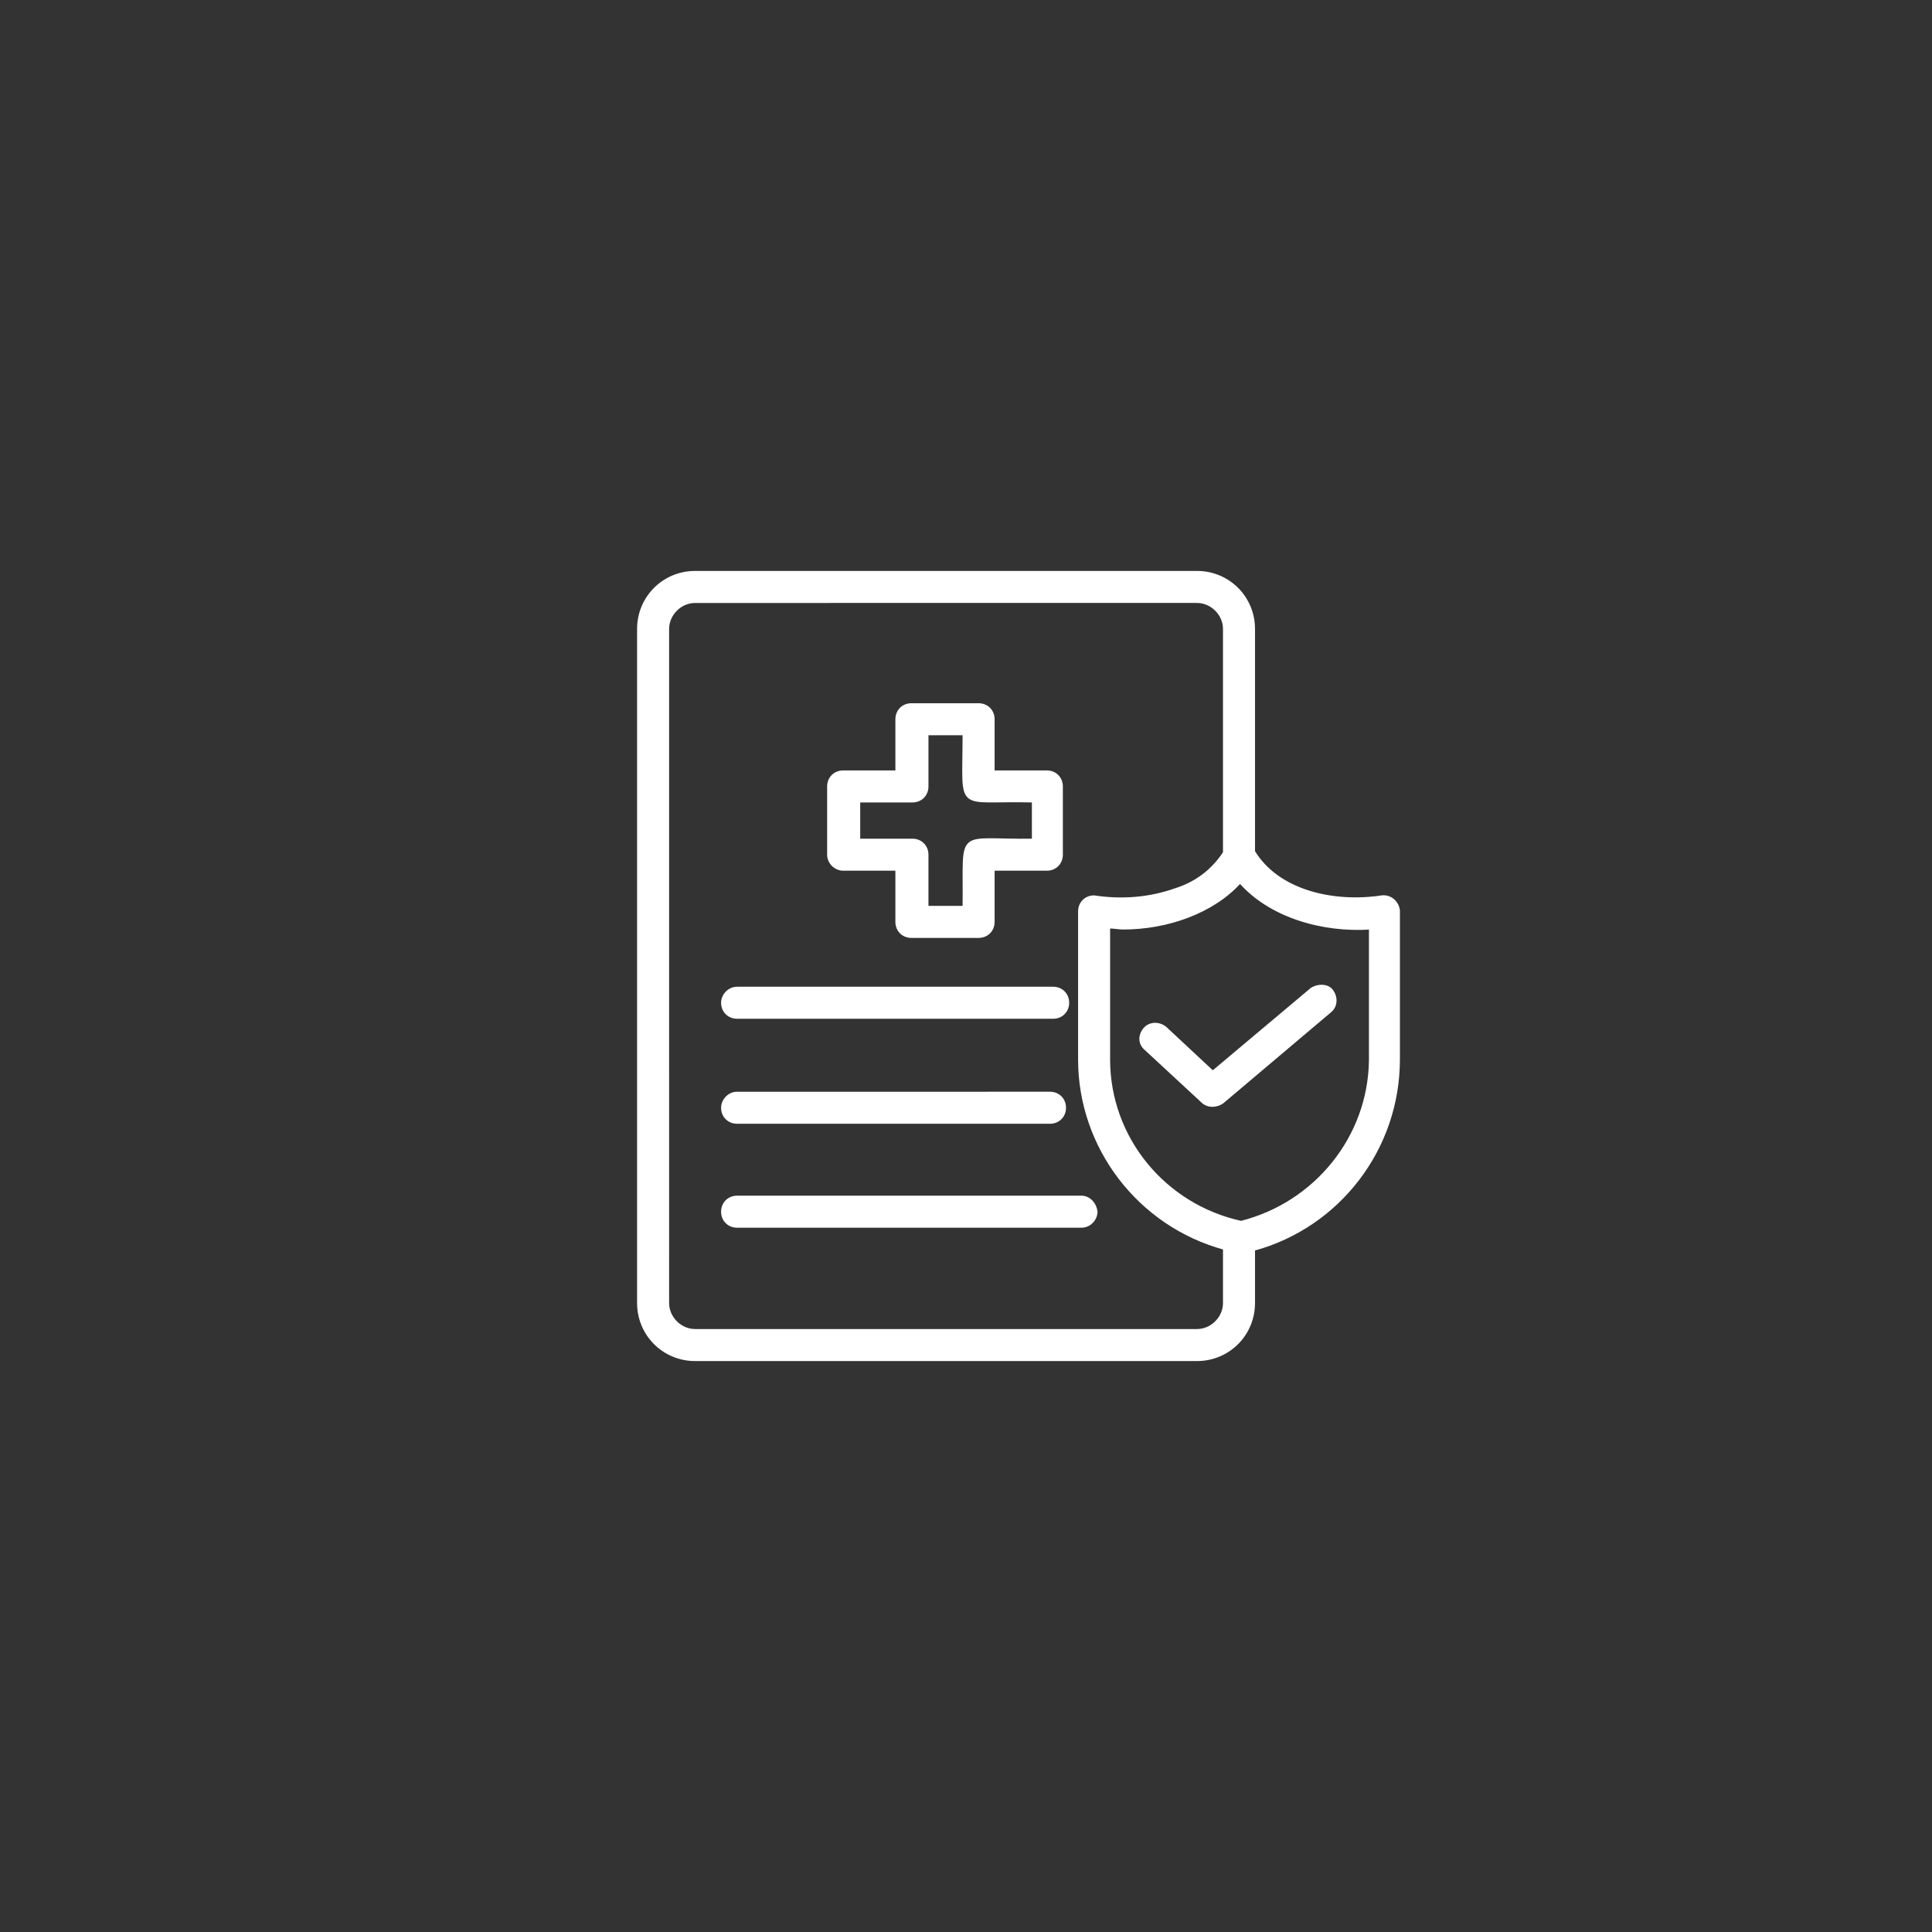 <?xml version="1.0" encoding="UTF-8"?>
<svg xmlns="http://www.w3.org/2000/svg" xmlns:xlink="http://www.w3.org/1999/xlink" version="1.1" x="0px" y="0px" viewBox="0 0 184 184" xml:space="preserve">
<rect x="0" y="0" width="184" height="184" fill="#333333" stroke="none"/>
<g id="Ebene_1" display="none">
	<circle display="inline" fill="#814997" cx="92" cy="92" r="92"></circle>
</g>
<g id="vor-ort" display="none">
	<g display="inline">
		<g>
			<g>
				<path fill="#FFFFFF" d="M100.4,108.5c9.1-11.7,14.8-17.8,14.9-28C115.3,67.5,104.9,57,92,57c-12.7,0-23.1,10.3-23.2,23.1      c-0.1,10.5,5.7,16.6,14.9,28.4c-9.1,1.4-14.9,4.8-14.9,9c0,2.8,2.6,5.3,7.3,7.1c4.3,1.6,9.9,2.5,15.9,2.5c6,0,11.7-0.9,15.9-2.5      c4.7-1.8,7.3-4.3,7.3-7.1C115.2,113.2,109.5,109.8,100.4,108.5z M71.5,80.1c0.1-11.3,9.3-20.4,20.5-20.4      c11.4,0,20.6,9.3,20.5,20.7c-0.1,9.7-6.1,15.7-15.7,28.3c-1.7,2.2-3.3,4.4-4.8,6.4c-1.5-2.1-3-4.1-4.8-6.4      C77.2,95.6,71.4,90,71.5,80.1z M92,124.3c-11.7,0-20.5-3.6-20.5-6.8c0-2.4,5.2-5.4,14.1-6.5c1.9,2.6,3.7,4.9,5.3,7.3      c0.3,0.4,0.7,0.6,1.1,0.6c0,0,0,0,0,0c0.4,0,0.9-0.2,1.1-0.6c1.7-2.3,3.4-4.7,5.3-7.3c8.8,1,14,4.1,14,6.5      C112.5,120.7,103.7,124.3,92,124.3z"></path>
			</g>
		</g>
		<g>
			<path fill="#FFFFFF" stroke="#FFFFFF" stroke-width="0.5" stroke-miterlimit="10" d="M101.9,80.4c0-0.9-0.7-1.6-1.6-1.6     c0,0,0,0,0,0H95l-1.6-4.7c-0.3-0.8-1.2-1.3-2-1c-0.5,0.2-0.8,0.5-1,1l-1.6,4.7h-5.3c-0.9,0-1.6,0.7-1.6,1.6c0,0.5,0.3,1,0.7,1.3     l4.2,2.9l-1.6,4.6c-0.3,0.8,0.2,1.7,1,2c0.5,0.2,1,0.1,1.4-0.2l4.3-3l4.3,3c0.7,0.5,1.7,0.3,2.2-0.4c0.3-0.4,0.4-0.9,0.2-1.4     L97,84.6l4.2-2.9C101.6,81.5,101.9,81,101.9,80.4z M95.1,84l2,5.8l-5.2-3.6l-5.2,3.6l2-5.8l-5.2-3.6h6.4l2-5.8l2,5.8h6.4L95.1,84     z"></path>
			<path fill="#FFFFFF" stroke="#FFFFFF" stroke-width="0.5" stroke-miterlimit="10" d="M92.8,70.3v-4.4c0-0.4-0.4-0.8-0.8-0.8     c-0.4,0-0.8,0.4-0.8,0.8v4.4c0,0.4,0.4,0.8,0.8,0.8C92.4,71.1,92.8,70.7,92.8,70.3z"></path>
			<path fill="#FFFFFF" stroke="#FFFFFF" stroke-width="0.5" stroke-miterlimit="10" d="M104.4,70.2c-0.3-0.3-0.8-0.3-1.1,0     c0,0,0,0,0,0l-3.7,3.7c-0.3,0.3-0.3,0.8,0,1.1c0.3,0.3,0.8,0.3,1.1,0l3.7-3.7C104.7,71,104.7,70.5,104.4,70.2     C104.4,70.2,104.4,70.2,104.4,70.2z"></path>
			<path fill="#FFFFFF" stroke="#FFFFFF" stroke-width="0.5" stroke-miterlimit="10" d="M79.6,70.2c-0.3,0.3-0.3,0.8,0,1.1     c0,0,0,0,0,0l3.7,3.7c0.3,0.3,0.8,0.3,1.1,0c0.3-0.3,0.3-0.8,0-1.1l-3.7-3.7C80.4,69.9,79.9,69.9,79.6,70.2     C79.6,70.2,79.6,70.2,79.6,70.2z"></path>
		</g>
	</g>
</g>
<g id="preis-leistung" display="none">
	<g display="inline">
		<g>
			<path fill="#FFFFFF" d="M112,86.3V67.4c0-0.8-0.7-1.5-1.5-1.5c-4.1,0-7.5-3.3-7.5-7.5c0-0.8-0.7-1.5-1.5-1.5H66.7     c-0.8,0-1.5,0.7-1.5,1.5c0,4.1-3.3,7.5-7.5,7.5c-0.8,0-1.5,0.7-1.5,1.5V95c0,15.4,26.2,27.3,27.3,27.8c0.2,0.1,0.4,0.1,0.6,0.1     c0.2,0,0.4,0,0.6-0.1c0.1-0.1,2.8-1.3,6.4-3.4c3.8,4.6,9.5,7.5,15.9,7.5c11.4,0,20.7-9.3,20.7-20.7C127.8,96.6,121,88.5,112,86.3     z M84.1,119.8C80.2,118,59.2,107.3,59.2,95V68.8c4.6-0.7,8.2-4.3,8.8-8.8h32.1c0.7,4.6,4.3,8.2,8.8,8.8v16.9     c-0.6-0.1-1.3-0.1-1.9-0.1c-11.4,0-20.7,9.3-20.7,20.7c0,3.9,1.1,7.6,3,10.7C87,118.4,85.1,119.4,84.1,119.8z M107.1,124     c-9.8,0-17.7-7.9-17.7-17.7c0-9.8,7.9-17.7,17.7-17.7c9.8,0,17.7,7.9,17.7,17.7C124.8,116.1,116.9,124,107.1,124z"></path>
			<path fill="#FFFFFF" d="M91.5,81.3c-0.6-0.6-1.5-0.6-2.1,0l-9.9,9.9l-4.4-4.4c-0.6-0.6-1.5-0.6-2.1,0s-0.6,1.5,0,2.1l5.5,5.5     c0.3,0.3,0.7,0.4,1.1,0.4s0.8-0.2,1.1-0.4l10.9-11C92.1,82.8,92.1,81.9,91.5,81.3z"></path>
		</g>
		<g>
			<path fill="#FFFFFF" d="M96.7,105.1v-2.1H110l-0.7,2.1H96.7z M96.7,110v-2.1h12.2l-0.7,2.1H96.7z M108,116.6     c-1.4,0-2.7-0.3-3.8-0.8c-1.1-0.5-2.1-1.2-3-2.1s-1.5-2-1.9-3.2c-0.4-1.2-0.7-2.5-0.7-3.9c0-1.4,0.2-2.7,0.7-3.9     c0.4-1.2,1.1-2.3,1.9-3.2c0.8-0.9,1.8-1.6,3-2.1c1.2-0.5,2.4-0.8,3.8-0.8c1.5,0,2.7,0.3,3.8,0.8c1.1,0.5,2.1,1.2,3,2.1l-1.8,1.8     c-0.6-0.7-1.3-1.3-2.2-1.7c-0.8-0.4-1.8-0.6-2.9-0.6c-1.3,0-2.5,0.3-3.5,1c-1,0.6-1.8,1.5-2.3,2.7c-0.5,1.1-0.8,2.4-0.8,3.9     c0,1.5,0.3,2.8,0.8,3.9c0.6,1.1,1.3,2,2.4,2.7s2.2,1,3.6,1c1.1,0,2.1-0.2,2.9-0.6c0.8-0.4,1.5-1,2.2-1.7l1.8,1.8     c-0.9,0.9-1.9,1.6-3,2.2S109.4,116.6,108,116.6z"></path>
		</g>
	</g>
</g>
<g id="sicherheit">
	<g>
		<path fill="#FFFFFF" stroke="#FFFFFF" stroke-width="0.25" stroke-miterlimit="10" d="M80.3,82.8h5.1v5c0,0.8,0.6,1.4,1.4,1.4    c0,0,0,0,0,0h6.4c0.8,0,1.4-0.6,1.4-1.4c0,0,0,0,0,0v-5h5.1c0.8,0,1.4-0.6,1.4-1.4c0,0,0,0,0,0v-6.5c0-0.8-0.6-1.4-1.4-1.4    c0,0,0,0,0,0h-5.1v-5c0-0.8-0.6-1.4-1.4-1.4c0,0,0,0,0,0h-6.4c-0.8,0-1.4,0.6-1.4,1.4c0,0,0,0,0,0v5h-5.1c-0.8,0-1.4,0.6-1.4,1.4    c0,0,0,0,0,0v6.5C78.9,82.2,79.6,82.8,80.3,82.8C80.3,82.8,80.3,82.8,80.3,82.8L80.3,82.8z M81.8,76.3h5.1c0.8,0,1.4-0.6,1.4-1.4    c0,0,0,0,0,0v-5h3.5c0,7.7-0.9,6.2,6.6,6.4V80c-7.5,0.1-6.5-1.3-6.6,6.4h-3.5v-5c0-0.8-0.6-1.4-1.4-1.4c0,0,0,0,0,0h-5.1V76.3z"></path>
		<path fill="#FFFFFF" stroke="#FFFFFF" stroke-width="0.25" stroke-miterlimit="10" d="M70.2,96.9h30.1c0.8,0,1.4-0.6,1.4-1.4    c0-0.8-0.6-1.4-1.4-1.4H70.2c-0.8,0-1.4,0.7-1.4,1.4C68.8,96.3,69.4,96.9,70.2,96.9L70.2,96.9z"></path>
		<path fill="#FFFFFF" stroke="#FFFFFF" stroke-width="0.25" stroke-miterlimit="10" d="M70.2,106.9H100c0.8,0,1.4-0.6,1.4-1.4    c0-0.8-0.6-1.4-1.4-1.4c0,0,0,0,0,0H70.2c-0.8,0-1.4,0.7-1.4,1.4C68.8,106.3,69.4,106.9,70.2,106.9L70.2,106.9z"></path>
		<path fill="#FFFFFF" stroke="#FFFFFF" stroke-width="0.25" stroke-miterlimit="10" d="M103,114H70.2c-0.8,0-1.4,0.6-1.4,1.4    c0,0.8,0.6,1.4,1.4,1.4H103c0.8,0,1.4-0.7,1.4-1.4C104.3,114.6,103.7,114,103,114z"></path>
		<path fill="#FFFFFF" stroke="#FFFFFF" stroke-width="0.25" stroke-miterlimit="10" d="M124.9,94.2l-9.4,7.9l-4.5-4.2    c-0.6-0.5-1.5-0.5-2,0.1c-0.5,0.6-0.5,1.4,0.1,1.9l5.4,5c0.5,0.5,1.3,0.5,1.9,0.1l10.3-8.7c0.6-0.5,0.6-1.4,0.1-2    C126.4,93.8,125.5,93.8,124.9,94.2L124.9,94.2z"></path>
		<path fill="#FFFFFF" stroke="#FFFFFF" stroke-width="0.25" stroke-miterlimit="10" d="M133.2,86.7c-0.1-0.8-0.8-1.4-1.6-1.3    c0,0,0,0,0,0c-4.6,0.7-9.9-0.5-12.2-4.3l0-21.2c0-3-2.4-5.4-5.4-5.4H66.2c-3,0-5.4,2.4-5.4,5.4v64.2c0,3,2.4,5.4,5.4,5.4H114    c3,0,5.4-2.4,5.4-5.4V119c8.1-2.2,13.8-9.6,13.8-18.1V86.8C133.2,86.7,133.2,86.7,133.2,86.7z M114,126.7H66.2    c-1.4,0-2.6-1.2-2.6-2.6V59.9c0-1.4,1.2-2.6,2.6-2.6H114c1.4,0,2.6,1.2,2.6,2.6v21.3c-1.1,1.7-2.7,2.9-4.6,3.5    c-2.5,0.9-5.2,1.1-7.8,0.7c-0.8,0-1.4,0.6-1.4,1.4v14.1c0,8.4,5.7,15.8,13.8,18v5.2C116.6,125.5,115.4,126.7,114,126.7L114,126.7z     M118.2,116.4c-7.3-1.6-12.6-8-12.6-15.5V88.3c0.5,0,0.9,0.1,1.4,0.1c4.1,0,8.5-1.5,11.1-4.4c2.9,3.3,7.9,4.7,12.4,4.4v12.6    C130.4,108.3,125.3,114.6,118.2,116.4L118.2,116.4z"></path>
	</g>
</g>
</svg>
